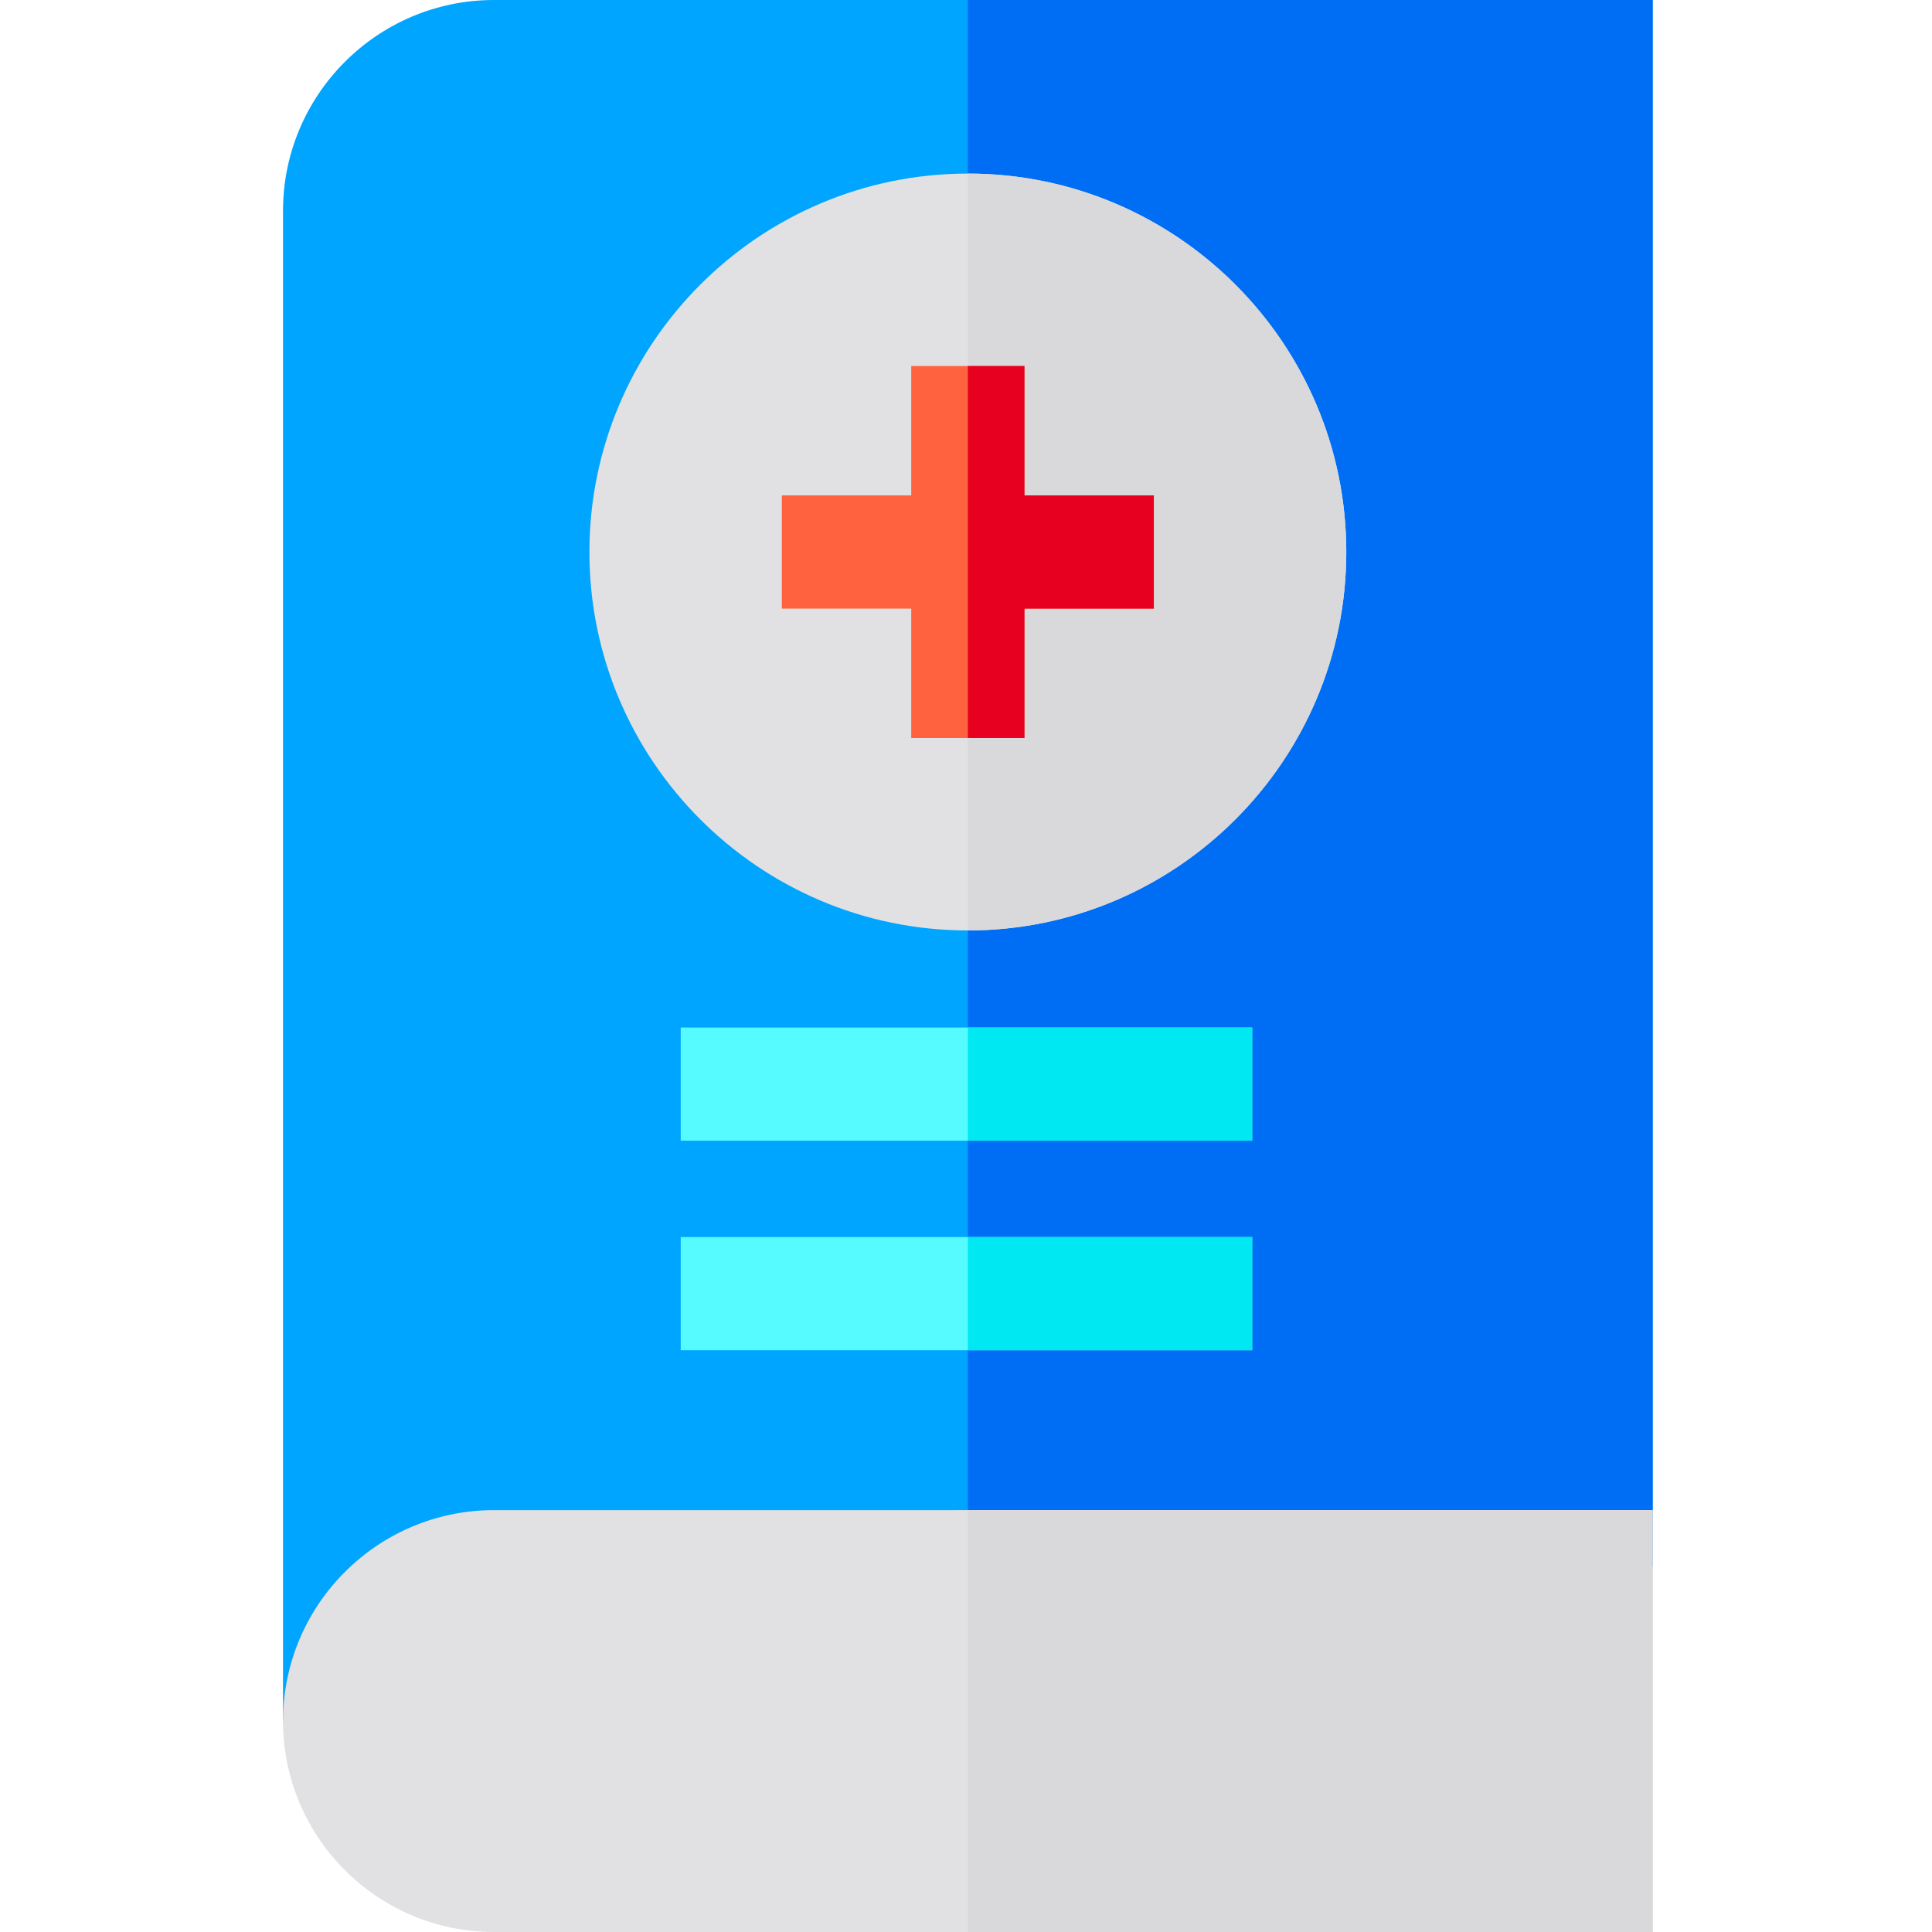 <svg xmlns="http://www.w3.org/2000/svg" height="512pt" viewBox="-75 0 512 512" width="512pt"><path d="m362.98 0v415.199h-15l-166.492 20.449-151.488 18.613v1.84h-30v-400.203c0-30.82 25.078-55.898 55.898-55.898zm0 0" fill="#00a5ff"></path><path d="m362.98 0v415.199h-15l-166.492 20.449v-435.648zm0 0" fill="#006ef4"></path><path d="m281.781 146.289c0 55.301-44.992 100.289-100.293 100.289-55.297 0-100.289-44.988-100.289-100.289 0-55.301 44.992-100.289 100.289-100.289 55.301 0 100.293 44.988 100.293 100.289zm0 0" fill="#e1e1e3"></path><path d="m362.98 400.199v111.801h-307.082c-30.82 0-55.898-25.078-55.898-55.898 0-30.82 25.078-55.902 55.898-55.902zm0 0" fill="#e1e1e3"></path><path d="m281.781 146.289c0 55.301-44.992 100.289-100.293 100.289v-200.578c55.301 0 100.293 44.988 100.293 100.289zm0 0" fill="#d9d9db"></path><path d="m181.488 400.199h181.492v111.801h-181.492zm0 0" fill="#d9d9db"></path><path d="m105.398 272.301h151.453v30h-151.453zm0 0" fill="#55fbfe"></path><path d="m105.398 327.828h151.453v30h-151.453zm0 0" fill="#55fbfe"></path><path d="m230.781 131.289v30h-34.293v34.289h-30v-34.289h-34.289v-30h34.289v-34.289h30v34.289zm0 0" fill="#ff623f"></path><path d="m196.488 195.578h-15v-98.578h15v34.289h34.293v30h-34.293zm0 0" fill="#e70020"></path><g fill="#00e8f2"><path d="m181.488 272.301h75.363v30h-75.363zm0 0"></path><path d="m181.488 327.828h75.363v30h-75.363zm0 0"></path></g></svg>